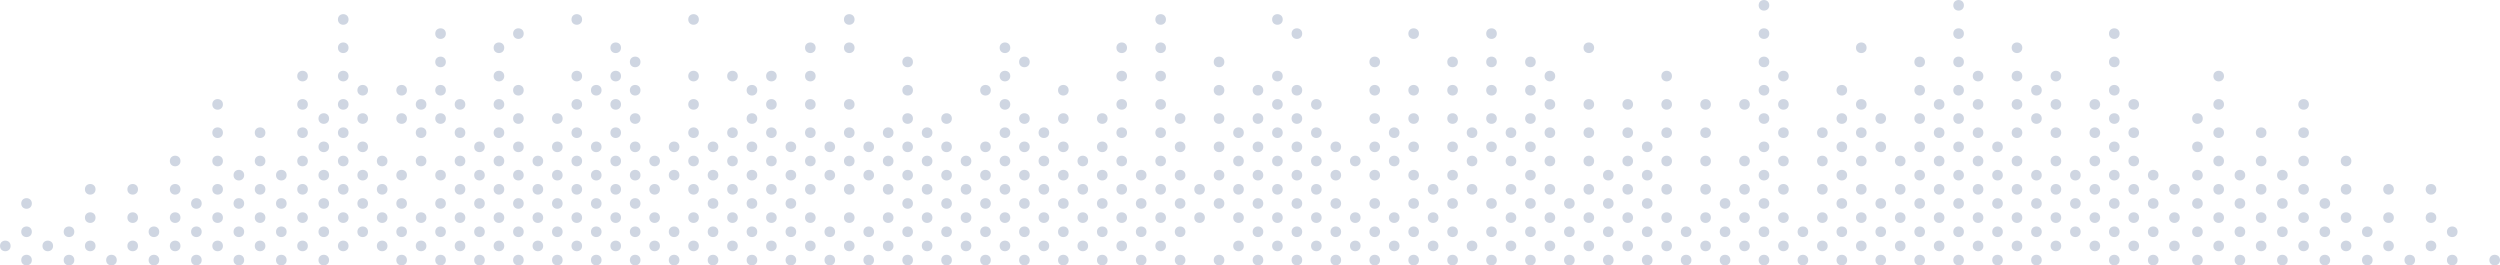<svg enable-background="new 0 0 1413 150" viewBox="0 0 1413 150" xmlns="http://www.w3.org/2000/svg"><g fill="#cfd6e2"><circle cx="1410" cy="147" r="3"/><circle cx="1386" cy="147" r="3"/><circle cx="1386" cy="131" r="3"/><circle cx="1374" cy="139" r="3"/><circle cx="1374" cy="123" r="3"/><circle cx="1374" cy="107" r="3"/><circle cx="1362" cy="147" r="3"/><circle cx="1350" cy="139" r="3"/><circle cx="1350" cy="123" r="3"/><circle cx="1350" cy="107" r="3"/><circle cx="1229" cy="139" r="3"/><circle cx="1229" cy="123" r="3"/><circle cx="1229" cy="107" r="3"/><circle cx="1338" cy="147" r="3"/><circle cx="1338" cy="131" r="3"/><circle cx="1326" cy="139" r="3"/><circle cx="1326" cy="123" r="3"/><circle cx="1326" cy="107" r="3"/><circle cx="1326" cy="91" r="3"/><circle cx="1314" cy="147" r="3"/><circle cx="1314" cy="131" r="3"/><circle cx="1314" cy="115" r="3"/><circle cx="1302" cy="139" r="3"/><circle cx="1302" cy="123" r="3"/><circle cx="1302" cy="107" r="3"/><circle cx="1302" cy="91" r="3"/><circle cx="1302" cy="75" r="3"/><circle cx="1302" cy="59" r="3"/><circle cx="1290" cy="147" r="3"/><circle cx="1290" cy="131" r="3"/><circle cx="1290" cy="115" r="3"/><circle cx="1290" cy="99" r="3"/><circle cx="1278" cy="139" r="3"/><circle cx="1278" cy="123" r="3"/><circle cx="1278" cy="107" r="3"/><circle cx="1278" cy="91" r="3"/><circle cx="1278" cy="75" r="3"/><circle cx="1266" cy="147" r="3"/><circle cx="1266" cy="131" r="3"/><circle cx="1266" cy="115" r="3"/><circle cx="1266" cy="99" r="3"/><circle cx="1254" cy="139" r="3"/><circle cx="1254" cy="123" r="3"/><circle cx="1254" cy="107" r="3"/><circle cx="1254" cy="91" r="3"/><circle cx="1254" cy="75" r="3"/><circle cx="1254" cy="59" r="3"/><circle cx="1254" cy="43" r="3"/><circle cx="1242" cy="147" r="3"/><circle cx="1242" cy="131" r="3"/><circle cx="1242" cy="115" r="3"/><circle cx="1242" cy="99" r="3"/><circle cx="1242" cy="83" r="3"/><circle cx="1242" cy="67" r="3"/><circle cx="3" cy="139" r="3"/><circle cx="15" cy="147" r="3"/><circle cx="15" cy="131" r="3"/><circle cx="15" cy="115" r="3"/><circle cx="27" cy="139" r="3"/><circle cx="39" cy="147" r="3"/><circle cx="39" cy="131" r="3"/><circle cx="51" cy="139" r="3"/><circle cx="51" cy="123" r="3"/><circle cx="51" cy="107" r="3"/><circle cx="63" cy="147" r="3"/><circle cx="75" cy="139" r="3"/><circle cx="75" cy="123" r="3"/><circle cx="75" cy="107" r="3"/><circle cx="87" cy="147" r="3"/><circle cx="87" cy="131" r="3"/><circle cx="99" cy="139" r="3"/><circle cx="99" cy="123" r="3"/><circle cx="99" cy="107" r="3"/><circle cx="99" cy="91" r="3"/><circle cx="111" cy="147" r="3"/><circle cx="111" cy="131" r="3"/><circle cx="111" cy="115" r="3"/><circle cx="123" cy="139" r="3"/><circle cx="123" cy="123" r="3"/><circle cx="123" cy="107" r="3"/><circle cx="123" cy="91" r="3"/><circle cx="123" cy="75" r="3"/><circle cx="123" cy="59" r="3"/><circle cx="135" cy="147" r="3"/><circle cx="135" cy="131" r="3"/><circle cx="135" cy="115" r="3"/><circle cx="135" cy="99" r="3"/><circle cx="147" cy="139" r="3"/><circle cx="147" cy="123" r="3"/><circle cx="147" cy="107" r="3"/><circle cx="147" cy="91" r="3"/><circle cx="147" cy="75" r="3"/><circle cx="159" cy="147" r="3"/><circle cx="159" cy="131" r="3"/><circle cx="159" cy="115" r="3"/><circle cx="159" cy="99" r="3"/><circle cx="171" cy="139" r="3"/><circle cx="171" cy="123" r="3"/><circle cx="171" cy="107" r="3"/><circle cx="171" cy="91" r="3"/><circle cx="171" cy="75" r="3"/><circle cx="171" cy="59" r="3"/><circle cx="171" cy="43" r="3"/><circle cx="183" cy="147" r="3"/><circle cx="183" cy="131" r="3"/><circle cx="183" cy="115" r="3"/><circle cx="183" cy="99" r="3"/><circle cx="183" cy="83" r="3"/><circle cx="183" cy="67" r="3"/><circle cx="194" cy="139" r="3"/><circle cx="194" cy="123" r="3"/><circle cx="194" cy="107" r="3"/><circle cx="194" cy="91" r="3"/><circle cx="194" cy="75" r="3"/><circle cx="194" cy="59" r="3"/><circle cx="194" cy="43" r="3"/><circle cx="194" cy="27" r="3"/><circle cx="194" cy="11" r="3"/><circle cx="205" cy="131" r="3"/><circle cx="205" cy="115" r="3"/><circle cx="205" cy="99" r="3"/><circle cx="205" cy="83" r="3"/><circle cx="205" cy="67" r="3"/><circle cx="205" cy="51" r="3"/><circle cx="216" cy="139" r="3"/><circle cx="216" cy="123" r="3"/><circle cx="216" cy="107" r="3"/><circle cx="216" cy="91" r="3"/><circle cx="227" cy="147" r="3"/><circle cx="227" cy="131" r="3"/><circle cx="227" cy="115" r="3"/><circle cx="227" cy="99" r="3"/><circle cx="227" cy="67" r="3"/><circle cx="227" cy="51" r="3"/><circle cx="238" cy="139" r="3"/><circle cx="238" cy="123" r="3"/><circle cx="238" cy="91" r="3"/><circle cx="238" cy="75" r="3"/><circle cx="238" cy="59" r="3"/><circle cx="249" cy="147" r="3"/><circle cx="249" cy="131" r="3"/><circle cx="249" cy="115" r="3"/><circle cx="249" cy="99" r="3"/><circle cx="249" cy="67" r="3"/><circle cx="249" cy="51" r="3"/><circle cx="249" cy="35" r="3"/><circle cx="249" cy="19" r="3"/><circle cx="260" cy="139" r="3"/><circle cx="260" cy="123" r="3"/><circle cx="260" cy="107" r="3"/><circle cx="260" cy="91" r="3"/><circle cx="260" cy="75" r="3"/><circle cx="260" cy="59" r="3"/><circle cx="271" cy="147" r="3"/><circle cx="271" cy="131" r="3"/><circle cx="271" cy="115" r="3"/><circle cx="271" cy="99" r="3"/><circle cx="271" cy="83" r="3"/><circle cx="282" cy="139" r="3"/><circle cx="282" cy="123" r="3"/><circle cx="282" cy="107" r="3"/><circle cx="282" cy="91" r="3"/><circle cx="282" cy="75" r="3"/><circle cx="282" cy="59" r="3"/><circle cx="282" cy="43" r="3"/><circle cx="282" cy="27" r="3"/><circle cx="293" cy="147" r="3"/><circle cx="293" cy="131" r="3"/><circle cx="293" cy="115" r="3"/><circle cx="293" cy="99" r="3"/><circle cx="293" cy="83" r="3"/><circle cx="293" cy="67" r="3"/><circle cx="293" cy="51" r="3"/><circle cx="293" cy="19" r="3"/><circle cx="304" cy="139" r="3"/><circle cx="304" cy="123" r="3"/><circle cx="304" cy="107" r="3"/><circle cx="304" cy="91" r="3"/><circle cx="315" cy="147" r="3"/><circle cx="315" cy="131" r="3"/><circle cx="315" cy="115" r="3"/><circle cx="315" cy="99" r="3"/><circle cx="315" cy="83" r="3"/><circle cx="315" cy="67" r="3"/><circle cx="326" cy="139" r="3"/><circle cx="326" cy="123" r="3"/><circle cx="326" cy="107" r="3"/><circle cx="326" cy="91" r="3"/><circle cx="326" cy="75" r="3"/><circle cx="326" cy="59" r="3"/><circle cx="326" cy="43" r="3"/><circle cx="326" cy="11" r="3"/><circle cx="337" cy="147" r="3"/><circle cx="337" cy="131" r="3"/><circle cx="337" cy="115" r="3"/><circle cx="337" cy="99" r="3"/><circle cx="337" cy="83" r="3"/><circle cx="337" cy="51" r="3"/><circle cx="348" cy="139" r="3"/><circle cx="348" cy="123" r="3"/><circle cx="348" cy="107" r="3"/><circle cx="348" cy="91" r="3"/><circle cx="348" cy="75" r="3"/><circle cx="348" cy="59" r="3"/><circle cx="348" cy="43" r="3"/><circle cx="348" cy="27" r="3"/><circle cx="359" cy="147" r="3"/><circle cx="359" cy="131" r="3"/><circle cx="359" cy="115" r="3"/><circle cx="359" cy="99" r="3"/><circle cx="359" cy="83" r="3"/><circle cx="359" cy="67" r="3"/><circle cx="359" cy="51" r="3"/><circle cx="359" cy="35" r="3"/><circle cx="370" cy="139" r="3"/><circle cx="370" cy="123" r="3"/><circle cx="370" cy="107" r="3"/><circle cx="370" cy="91" r="3"/><circle cx="381" cy="147" r="3"/><circle cx="381" cy="131" r="3"/><circle cx="381" cy="99" r="3"/><circle cx="381" cy="83" r="3"/><circle cx="392" cy="139" r="3"/><circle cx="392" cy="123" r="3"/><circle cx="392" cy="107" r="3"/><circle cx="392" cy="91" r="3"/><circle cx="392" cy="75" r="3"/><circle cx="392" cy="59" r="3"/><circle cx="392" cy="43" r="3"/><circle cx="392" cy="11" r="3"/><circle cx="403" cy="147" r="3"/><circle cx="403" cy="131" r="3"/><circle cx="403" cy="115" r="3"/><circle cx="403" cy="99" r="3"/><circle cx="403" cy="83" r="3"/><circle cx="414" cy="139" r="3"/><circle cx="414" cy="123" r="3"/><circle cx="414" cy="107" r="3"/><circle cx="414" cy="91" r="3"/><circle cx="414" cy="75" r="3"/><circle cx="414" cy="43" r="3"/><circle cx="425" cy="147" r="3"/><circle cx="425" cy="131" r="3"/><circle cx="425" cy="115" r="3"/><circle cx="425" cy="99" r="3"/><circle cx="425" cy="83" r="3"/><circle cx="425" cy="67" r="3"/><circle cx="425" cy="51" r="3"/><circle cx="436" cy="139" r="3"/><circle cx="436" cy="123" r="3"/><circle cx="436" cy="107" r="3"/><circle cx="436" cy="91" r="3"/><circle cx="436" cy="75" r="3"/><circle cx="436" cy="59" r="3"/><circle cx="436" cy="43" r="3"/><circle cx="447" cy="147" r="3"/><circle cx="447" cy="131" r="3"/><circle cx="447" cy="115" r="3"/><circle cx="447" cy="99" r="3"/><circle cx="447" cy="83" r="3"/><circle cx="458" cy="139" r="3"/><circle cx="458" cy="123" r="3"/><circle cx="458" cy="107" r="3"/><circle cx="458" cy="91" r="3"/><circle cx="458" cy="75" r="3"/><circle cx="458" cy="59" r="3"/><circle cx="458" cy="43" r="3"/><circle cx="458" cy="27" r="3"/><circle cx="469" cy="147" r="3"/><circle cx="469" cy="131" r="3"/><circle cx="469" cy="99" r="3"/><circle cx="469" cy="83" r="3"/><circle cx="480" cy="139" r="3"/><circle cx="480" cy="123" r="3"/><circle cx="480" cy="107" r="3"/><circle cx="480" cy="91" r="3"/><circle cx="480" cy="75" r="3"/><circle cx="480" cy="59" r="3"/><circle cx="480" cy="27" r="3"/><circle cx="480" cy="11" r="3"/><circle cx="491" cy="147" r="3"/><circle cx="491" cy="131" r="3"/><circle cx="491" cy="99" r="3"/><circle cx="491" cy="83" r="3"/><circle cx="502" cy="139" r="3"/><circle cx="502" cy="123" r="3"/><circle cx="502" cy="107" r="3"/><circle cx="502" cy="91" r="3"/><circle cx="502" cy="75" r="3"/><circle cx="513" cy="147" r="3"/><circle cx="513" cy="131" r="3"/><circle cx="513" cy="115" r="3"/><circle cx="513" cy="99" r="3"/><circle cx="513" cy="83" r="3"/><circle cx="513" cy="67" r="3"/><circle cx="513" cy="51" r="3"/><circle cx="513" cy="35" r="3"/><circle cx="524" cy="139" r="3"/><circle cx="524" cy="123" r="3"/><circle cx="524" cy="107" r="3"/><circle cx="524" cy="91" r="3"/><circle cx="524" cy="75" r="3"/><circle cx="535" cy="147" r="3"/><circle cx="535" cy="131" r="3"/><circle cx="535" cy="115" r="3"/><circle cx="535" cy="99" r="3"/><circle cx="535" cy="83" r="3"/><circle cx="535" cy="67" r="3"/><circle cx="546" cy="139" r="3"/><circle cx="546" cy="123" r="3"/><circle cx="546" cy="107" r="3"/><circle cx="546" cy="91" r="3"/><circle cx="557" cy="147" r="3"/><circle cx="557" cy="131" r="3"/><circle cx="557" cy="115" r="3"/><circle cx="557" cy="99" r="3"/><circle cx="557" cy="83" r="3"/><circle cx="557" cy="51" r="3"/><circle cx="568" cy="139" r="3"/><circle cx="568" cy="123" r="3"/><circle cx="568" cy="107" r="3"/><circle cx="568" cy="91" r="3"/><circle cx="568" cy="75" r="3"/><circle cx="568" cy="59" r="3"/><circle cx="568" cy="43" r="3"/><circle cx="568" cy="27" r="3"/><circle cx="579" cy="147" r="3"/><circle cx="579" cy="131" r="3"/><circle cx="579" cy="115" r="3"/><circle cx="579" cy="99" r="3"/><circle cx="579" cy="83" r="3"/><circle cx="579" cy="67" r="3"/><circle cx="579" cy="35" r="3"/><circle cx="590" cy="139" r="3"/><circle cx="590" cy="123" r="3"/><circle cx="590" cy="107" r="3"/><circle cx="590" cy="91" r="3"/><circle cx="590" cy="75" r="3"/><circle cx="601" cy="147" r="3"/><circle cx="601" cy="131" r="3"/><circle cx="601" cy="115" r="3"/><circle cx="601" cy="99" r="3"/><circle cx="601" cy="83" r="3"/><circle cx="601" cy="67" r="3"/><circle cx="601" cy="51" r="3"/><circle cx="612" cy="139" r="3"/><circle cx="612" cy="123" r="3"/><circle cx="612" cy="107" r="3"/><circle cx="612" cy="91" r="3"/><circle cx="623" cy="147" r="3"/><circle cx="623" cy="131" r="3"/><circle cx="623" cy="115" r="3"/><circle cx="623" cy="99" r="3"/><circle cx="623" cy="83" r="3"/><circle cx="623" cy="67" r="3"/><circle cx="634" cy="139" r="3"/><circle cx="634" cy="123" r="3"/><circle cx="634" cy="107" r="3"/><circle cx="634" cy="91" r="3"/><circle cx="634" cy="75" r="3"/><circle cx="634" cy="59" r="3"/><circle cx="634" cy="43" r="3"/><circle cx="634" cy="27" r="3"/><circle cx="645" cy="147" r="3"/><circle cx="645" cy="131" r="3"/><circle cx="645" cy="115" r="3"/><circle cx="645" cy="99" r="3"/><circle cx="656" cy="139" r="3"/><circle cx="656" cy="123" r="3"/><circle cx="656" cy="107" r="3"/><circle cx="656" cy="91" r="3"/><circle cx="656" cy="75" r="3"/><circle cx="656" cy="59" r="3"/><circle cx="656" cy="43" r="3"/><circle cx="656" cy="27" r="3"/><circle cx="656" cy="11" r="3"/><circle cx="667" cy="147" r="3"/><circle cx="667" cy="131" r="3"/><circle cx="667" cy="115" r="3"/><circle cx="667" cy="99" r="3"/><circle cx="667" cy="83" r="3"/><circle cx="667" cy="67" r="3"/><circle cx="678" cy="123" r="3"/><circle cx="678" cy="107" r="3"/><circle cx="689" cy="147" r="3"/><circle cx="689" cy="115" r="3"/><circle cx="689" cy="99" r="3"/><circle cx="689" cy="83" r="3"/><circle cx="689" cy="67" r="3"/><circle cx="689" cy="51" r="3"/><circle cx="689" cy="35" r="3"/><circle cx="700" cy="139" r="3"/><circle cx="700" cy="123" r="3"/><circle cx="700" cy="107" r="3"/><circle cx="700" cy="91" r="3"/><circle cx="700" cy="75" r="3"/><circle cx="711" cy="147" r="3"/><circle cx="711" cy="131" r="3"/><circle cx="711" cy="115" r="3"/><circle cx="711" cy="99" r="3"/><circle cx="711" cy="83" r="3"/><circle cx="711" cy="67" r="3"/><circle cx="711" cy="51" r="3"/><circle cx="722" cy="139" r="3"/><circle cx="722" cy="123" r="3"/><circle cx="722" cy="107" r="3"/><circle cx="722" cy="91" r="3"/><circle cx="722" cy="75" r="3"/><circle cx="722" cy="59" r="3"/><circle cx="722" cy="43" r="3"/><circle cx="722" cy="11" r="3"/><circle cx="733" cy="147" r="3"/><circle cx="733" cy="131" r="3"/><circle cx="733" cy="115" r="3"/><circle cx="733" cy="99" r="3"/><circle cx="733" cy="83" r="3"/><circle cx="733" cy="67" r="3"/><circle cx="733" cy="51" r="3"/><circle cx="733" cy="19" r="3"/><circle cx="744" cy="139" r="3"/><circle cx="744" cy="123" r="3"/><circle cx="744" cy="107" r="3"/><circle cx="744" cy="91" r="3"/><circle cx="744" cy="75" r="3"/><circle cx="744" cy="59" r="3"/><circle cx="755" cy="147" r="3"/><circle cx="755" cy="131" r="3"/><circle cx="755" cy="115" r="3"/><circle cx="755" cy="99" r="3"/><circle cx="755" cy="83" r="3"/><circle cx="766" cy="139" r="3"/><circle cx="766" cy="123" r="3"/><circle cx="766" cy="91" r="3"/><circle cx="777" cy="147" r="3"/><circle cx="777" cy="131" r="3"/><circle cx="777" cy="115" r="3"/><circle cx="777" cy="99" r="3"/><circle cx="777" cy="83" r="3"/><circle cx="777" cy="67" r="3"/><circle cx="777" cy="51" r="3"/><circle cx="777" cy="35" r="3"/><circle cx="788" cy="139" r="3"/><circle cx="788" cy="123" r="3"/><circle cx="788" cy="91" r="3"/><circle cx="788" cy="75" r="3"/><circle cx="799" cy="147" r="3"/><circle cx="799" cy="131" r="3"/><circle cx="799" cy="115" r="3"/><circle cx="799" cy="99" r="3"/><circle cx="799" cy="83" r="3"/><circle cx="799" cy="67" r="3"/><circle cx="799" cy="51" r="3"/><circle cx="799" cy="19" r="3"/><circle cx="810" cy="139" r="3"/><circle cx="810" cy="123" r="3"/><circle cx="810" cy="107" r="3"/><circle cx="821" cy="147" r="3"/><circle cx="821" cy="131" r="3"/><circle cx="821" cy="115" r="3"/><circle cx="821" cy="99" r="3"/><circle cx="821" cy="83" r="3"/><circle cx="821" cy="67" r="3"/><circle cx="821" cy="51" r="3"/><circle cx="821" cy="35" r="3"/><circle cx="832" cy="139" r="3"/><circle cx="832" cy="107" r="3"/><circle cx="832" cy="91" r="3"/><circle cx="832" cy="75" r="3"/><circle cx="843" cy="147" r="3"/><circle cx="843" cy="131" r="3"/><circle cx="843" cy="115" r="3"/><circle cx="843" cy="83" r="3"/><circle cx="843" cy="67" r="3"/><circle cx="843" cy="51" r="3"/><circle cx="843" cy="35" r="3"/><circle cx="843" cy="19" r="3"/><circle cx="854" cy="139" r="3"/><circle cx="854" cy="123" r="3"/><circle cx="854" cy="107" r="3"/><circle cx="854" cy="91" r="3"/><circle cx="854" cy="75" r="3"/><circle cx="865" cy="147" r="3"/><circle cx="865" cy="131" r="3"/><circle cx="865" cy="115" r="3"/><circle cx="865" cy="99" r="3"/><circle cx="865" cy="83" r="3"/><circle cx="865" cy="67" r="3"/><circle cx="865" cy="51" r="3"/><circle cx="865" cy="35" r="3"/><circle cx="876" cy="139" r="3"/><circle cx="876" cy="123" r="3"/><circle cx="876" cy="107" r="3"/><circle cx="876" cy="91" r="3"/><circle cx="876" cy="75" r="3"/><circle cx="876" cy="59" r="3"/><circle cx="876" cy="43" r="3"/><circle cx="887" cy="147" r="3"/><circle cx="887" cy="131" r="3"/><circle cx="887" cy="115" r="3"/><circle cx="898" cy="139" r="3"/><circle cx="898" cy="123" r="3"/><circle cx="898" cy="107" r="3"/><circle cx="898" cy="91" r="3"/><circle cx="898" cy="75" r="3"/><circle cx="898" cy="59" r="3"/><circle cx="898" cy="27" r="3"/><circle cx="909" cy="147" r="3"/><circle cx="909" cy="131" r="3"/><circle cx="909" cy="115" r="3"/><circle cx="909" cy="99" r="3"/><circle cx="920" cy="139" r="3"/><circle cx="920" cy="123" r="3"/><circle cx="920" cy="107" r="3"/><circle cx="920" cy="91" r="3"/><circle cx="920" cy="75" r="3"/><circle cx="920" cy="59" r="3"/><circle cx="931" cy="147" r="3"/><circle cx="931" cy="131" r="3"/><circle cx="931" cy="115" r="3"/><circle cx="931" cy="99" r="3"/><circle cx="931" cy="83" r="3"/><circle cx="942" cy="139" r="3"/><circle cx="942" cy="123" r="3"/><circle cx="942" cy="107" r="3"/><circle cx="942" cy="91" r="3"/><circle cx="942" cy="75" r="3"/><circle cx="942" cy="59" r="3"/><circle cx="942" cy="43" r="3"/><circle cx="953" cy="147" r="3"/><circle cx="953" cy="131" r="3"/><circle cx="964" cy="139" r="3"/><circle cx="964" cy="123" r="3"/><circle cx="964" cy="107" r="3"/><circle cx="964" cy="91" r="3"/><circle cx="964" cy="75" r="3"/><circle cx="964" cy="59" r="3"/><circle cx="975" cy="147" r="3"/><circle cx="975" cy="131" r="3"/><circle cx="975" cy="115" r="3"/><circle cx="986" cy="139" r="3"/><circle cx="986" cy="123" r="3"/><circle cx="986" cy="107" r="3"/><circle cx="986" cy="91" r="3"/><circle cx="986" cy="59" r="3"/><circle cx="997" cy="147" r="3"/><circle cx="997" cy="131" r="3"/><circle cx="997" cy="115" r="3"/><circle cx="997" cy="99" r="3"/><circle cx="997" cy="83" r="3"/><circle cx="997" cy="67" r="3"/><circle cx="997" cy="51" r="3"/><circle cx="997" cy="35" r="3"/><circle cx="997" cy="19" r="3"/><circle cx="997" cy="3" r="3"/><circle cx="1008" cy="139" r="3"/><circle cx="1008" cy="123" r="3"/><circle cx="1008" cy="107" r="3"/><circle cx="1008" cy="91" r="3"/><circle cx="1008" cy="75" r="3"/><circle cx="1008" cy="59" r="3"/><circle cx="1008" cy="43" r="3"/><circle cx="1019" cy="147" r="3"/><circle cx="1019" cy="131" r="3"/><circle cx="1030" cy="139" r="3"/><circle cx="1030" cy="123" r="3"/><circle cx="1030" cy="107" r="3"/><circle cx="1030" cy="91" r="3"/><circle cx="1030" cy="75" r="3"/><circle cx="1041" cy="147" r="3"/><circle cx="1041" cy="131" r="3"/><circle cx="1041" cy="115" r="3"/><circle cx="1041" cy="99" r="3"/><circle cx="1041" cy="83" r="3"/><circle cx="1041" cy="67" r="3"/><circle cx="1041" cy="51" r="3"/><circle cx="1052" cy="139" r="3"/><circle cx="1052" cy="123" r="3"/><circle cx="1052" cy="107" r="3"/><circle cx="1052" cy="91" r="3"/><circle cx="1052" cy="75" r="3"/><circle cx="1052" cy="59" r="3"/><circle cx="1052" cy="27" r="3"/><circle cx="1063" cy="147" r="3"/><circle cx="1063" cy="131" r="3"/><circle cx="1063" cy="115" r="3"/><circle cx="1063" cy="83" r="3"/><circle cx="1063" cy="67" r="3"/><circle cx="1074" cy="139" r="3"/><circle cx="1074" cy="123" r="3"/><circle cx="1074" cy="107" r="3"/><circle cx="1074" cy="91" r="3"/><circle cx="1085" cy="147" r="3"/><circle cx="1085" cy="131" r="3"/><circle cx="1085" cy="115" r="3"/><circle cx="1085" cy="99" r="3"/><circle cx="1085" cy="83" r="3"/><circle cx="1085" cy="67" r="3"/><circle cx="1085" cy="51" r="3"/><circle cx="1085" cy="35" r="3"/><circle cx="1096" cy="139" r="3"/><circle cx="1096" cy="123" r="3"/><circle cx="1096" cy="107" r="3"/><circle cx="1096" cy="91" r="3"/><circle cx="1096" cy="75" r="3"/><circle cx="1096" cy="59" r="3"/><circle cx="1107" cy="147" r="3"/><circle cx="1107" cy="131" r="3"/><circle cx="1107" cy="115" r="3"/><circle cx="1107" cy="99" r="3"/><circle cx="1107" cy="83" r="3"/><circle cx="1107" cy="67" r="3"/><circle cx="1107" cy="51" r="3"/><circle cx="1107" cy="35" r="3"/><circle cx="1107" cy="19" r="3"/><circle cx="1107" cy="3" r="3"/><circle cx="1118" cy="139" r="3"/><circle cx="1118" cy="123" r="3"/><circle cx="1118" cy="107" r="3"/><circle cx="1118" cy="91" r="3"/><circle cx="1118" cy="75" r="3"/><circle cx="1118" cy="59" r="3"/><circle cx="1118" cy="43" r="3"/><circle cx="1129" cy="147" r="3"/><circle cx="1129" cy="131" r="3"/><circle cx="1129" cy="115" r="3"/><circle cx="1129" cy="99" r="3"/><circle cx="1129" cy="83" r="3"/><circle cx="1140" cy="139" r="3"/><circle cx="1140" cy="123" r="3"/><circle cx="1140" cy="107" r="3"/><circle cx="1140" cy="91" r="3"/><circle cx="1140" cy="75" r="3"/><circle cx="1140" cy="59" r="3"/><circle cx="1140" cy="43" r="3"/><circle cx="1140" cy="27" r="3"/><circle cx="1151" cy="147" r="3"/><circle cx="1151" cy="131" r="3"/><circle cx="1151" cy="115" r="3"/><circle cx="1151" cy="99" r="3"/><circle cx="1151" cy="67" r="3"/><circle cx="1151" cy="51" r="3"/><circle cx="1162" cy="139" r="3"/><circle cx="1162" cy="123" r="3"/><circle cx="1162" cy="107" r="3"/><circle cx="1162" cy="91" r="3"/><circle cx="1162" cy="75" r="3"/><circle cx="1162" cy="59" r="3"/><circle cx="1162" cy="43" r="3"/><circle cx="1173" cy="131" r="3"/><circle cx="1173" cy="115" r="3"/><circle cx="1173" cy="99" r="3"/><circle cx="1184" cy="139" r="3"/><circle cx="1184" cy="123" r="3"/><circle cx="1184" cy="107" r="3"/><circle cx="1184" cy="91" r="3"/><circle cx="1184" cy="75" r="3"/><circle cx="1184" cy="59" r="3"/><circle cx="1195" cy="147" r="3"/><circle cx="1195" cy="131" r="3"/><circle cx="1195" cy="115" r="3"/><circle cx="1195" cy="99" r="3"/><circle cx="1195" cy="83" r="3"/><circle cx="1195" cy="67" r="3"/><circle cx="1195" cy="51" r="3"/><circle cx="1195" cy="35" r="3"/><circle cx="1195" cy="19" r="3"/><circle cx="1206" cy="139" r="3"/><circle cx="1206" cy="123" r="3"/><circle cx="1206" cy="107" r="3"/><circle cx="1206" cy="91" r="3"/><circle cx="1206" cy="75" r="3"/><circle cx="1206" cy="59" r="3"/><circle cx="1217" cy="147" r="3"/><circle cx="1217" cy="131" r="3"/><circle cx="1217" cy="115" r="3"/><circle cx="1217" cy="99" r="3"/></g></svg>